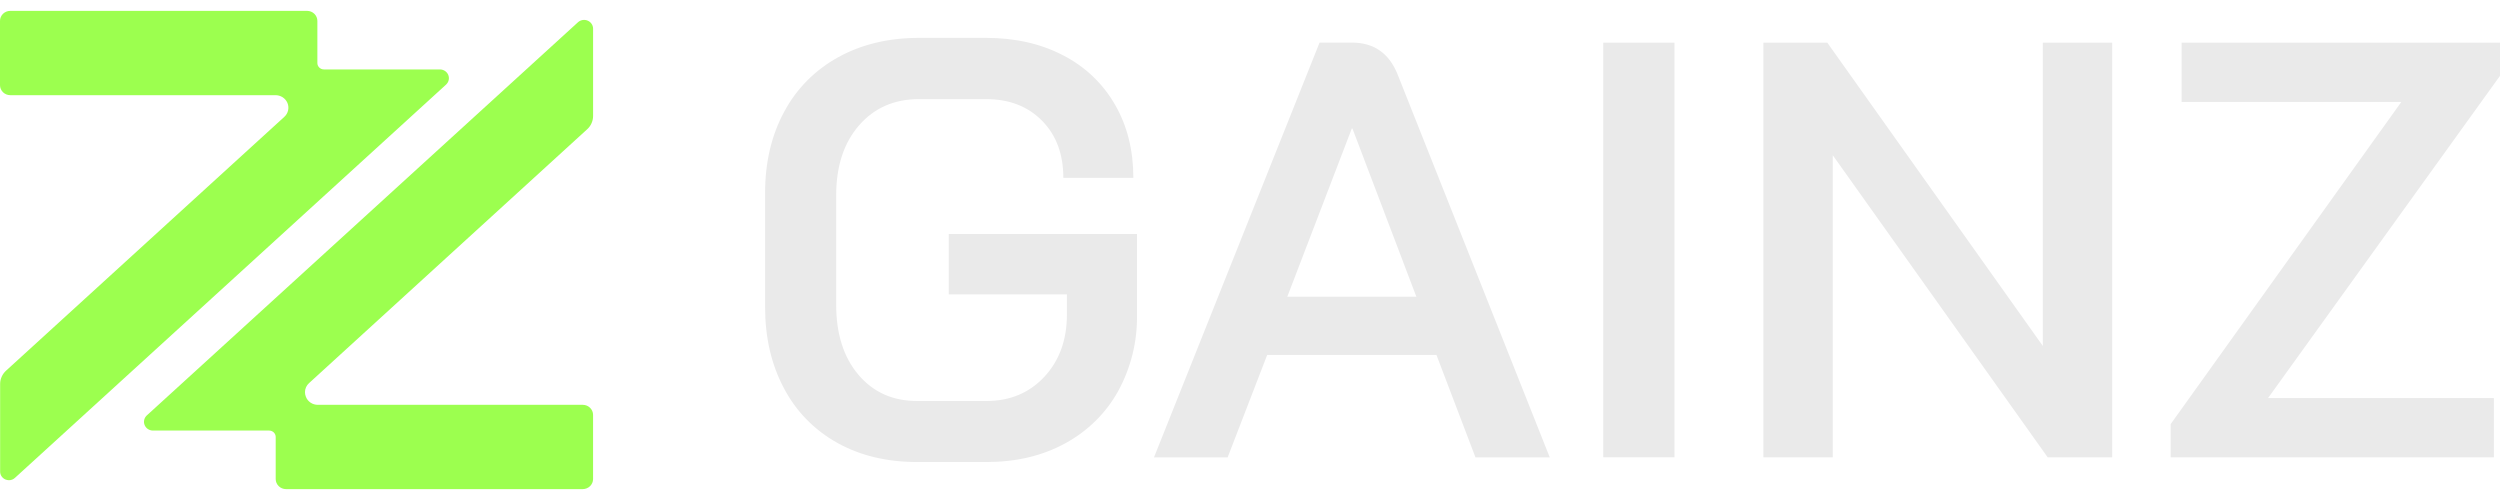 <svg width="115" height="23" viewBox="0 0 115 23" fill="none" xmlns="http://www.w3.org/2000/svg">
<g clip-path="url(#clip0_788_12198)">
<path d="M14.217 17.622C14.157 17.675 14.11 17.739 14.078 17.811C14.046 17.882 14.029 17.959 14.029 18.038C14.029 18.112 14.043 18.186 14.072 18.255C14.114 18.364 14.19 18.457 14.289 18.523C14.387 18.589 14.505 18.623 14.624 18.622H26.807C26.933 18.622 27.053 18.67 27.142 18.757C27.23 18.843 27.281 18.96 27.281 19.082V22.038C27.281 22.16 27.23 22.277 27.142 22.363C27.053 22.45 26.933 22.498 26.807 22.499H13.153C13.028 22.498 12.909 22.449 12.821 22.363C12.733 22.277 12.683 22.161 12.682 22.039V20.1C12.682 20.022 12.65 19.947 12.594 19.892C12.537 19.837 12.46 19.806 12.38 19.806H7.019C6.939 19.802 6.862 19.776 6.796 19.731C6.731 19.686 6.681 19.623 6.652 19.55C6.622 19.477 6.615 19.398 6.632 19.321C6.648 19.245 6.687 19.175 6.743 19.119L26.592 1.019C26.651 0.968 26.723 0.934 26.801 0.921C26.879 0.909 26.959 0.918 27.032 0.949C27.104 0.979 27.166 1.029 27.211 1.093C27.255 1.156 27.28 1.231 27.282 1.308V5.339C27.282 5.454 27.257 5.567 27.209 5.672C27.162 5.778 27.093 5.872 27.006 5.95L14.217 17.622Z" fill="#9CFF4F"/>
<path d="M20.532 3.88L0.688 21.981C0.613 22.051 0.515 22.09 0.412 22.09C0.356 22.089 0.302 22.077 0.251 22.057C0.178 22.026 0.115 21.975 0.072 21.91C0.028 21.845 0.005 21.769 0.006 21.691V17.66C0.006 17.545 0.031 17.431 0.079 17.326C0.126 17.221 0.195 17.127 0.282 17.048L13.071 5.382C13.161 5.303 13.224 5.199 13.251 5.084C13.278 4.969 13.269 4.849 13.224 4.739C13.178 4.63 13.1 4.537 12.999 4.472C12.897 4.408 12.778 4.375 12.657 4.378H0.472C0.347 4.378 0.227 4.329 0.138 4.243C0.05 4.156 -5.32952e-07 4.039 0 3.917V0.961C-5.32952e-07 0.839 0.05 0.722 0.138 0.635C0.227 0.549 0.347 0.5 0.472 0.5H14.126C14.252 0.5 14.372 0.549 14.46 0.635C14.549 0.722 14.599 0.839 14.599 0.961V2.9C14.599 2.978 14.631 3.053 14.688 3.108C14.744 3.163 14.821 3.194 14.901 3.194H20.253C20.333 3.198 20.411 3.224 20.476 3.269C20.541 3.314 20.592 3.377 20.621 3.45C20.65 3.523 20.657 3.602 20.641 3.679C20.625 3.755 20.586 3.825 20.529 3.881L20.532 3.88Z" fill="#9CFF4F"/>
<path d="M43.644 13.543H49.078V14.469C49.078 15.633 48.732 16.587 48.042 17.33C47.351 18.072 46.464 18.445 45.38 18.446H42.188C41.068 18.446 40.167 18.043 39.486 17.237C38.804 16.431 38.464 15.356 38.464 14.012V8.993C38.464 7.649 38.814 6.574 39.515 5.768C40.215 4.962 41.136 4.559 42.277 4.559H45.357C46.421 4.559 47.28 4.89 47.934 5.553C48.588 6.216 48.914 7.092 48.913 8.181H52.134C52.134 6.91 51.854 5.79 51.294 4.822C50.744 3.854 49.915 3.064 48.909 2.548C47.883 2.011 46.697 1.742 45.353 1.742H42.273C40.869 1.744 39.632 2.04 38.562 2.63C37.499 3.212 36.635 4.084 36.075 5.138C35.488 6.218 35.194 7.467 35.194 8.883V14.116C35.194 15.532 35.484 16.78 36.063 17.861C36.609 18.911 37.46 19.782 38.509 20.368C39.562 20.957 40.79 21.253 42.191 21.253H45.383C46.747 21.253 47.951 20.967 48.996 20.395C50.026 19.838 50.872 19.006 51.432 17.998C52.026 16.913 52.325 15.698 52.301 14.469V10.764H43.644V13.543Z" fill="#EAEAEA"/>
<path d="M62.183 1.959H60.7L53.083 21.04H56.471L58.291 16.326H66.077L67.872 21.04H71.289L64.284 3.408C63.892 2.442 63.192 1.959 62.183 1.959ZM59.215 13.65L62.183 5.911H62.212L65.153 13.65H59.215Z" fill="#EAEAEA"/>
<path d="M77.025 1.963H73.749V21.035H77.025V1.963Z" fill="#EAEAEA"/>
<path d="M93.97 15.914L84.056 1.963H81.115V21.036H84.307V7.14L94.193 21.036H97.161V1.963H93.97V15.914Z" fill="#EAEAEA"/>
<path d="M114.999 1.963H100.354V4.688H110.462L99.85 19.51V21.036H114.719V18.311H104.33L114.999 3.489V1.963Z" fill="#EAEAEA"/>
</g>
<defs>
<clipPath id="clip0_788_12198">
<rect width="115" height="22" fill="white" transform="translate(0 0.5)"/>
</clipPath>
</defs>
</svg>
